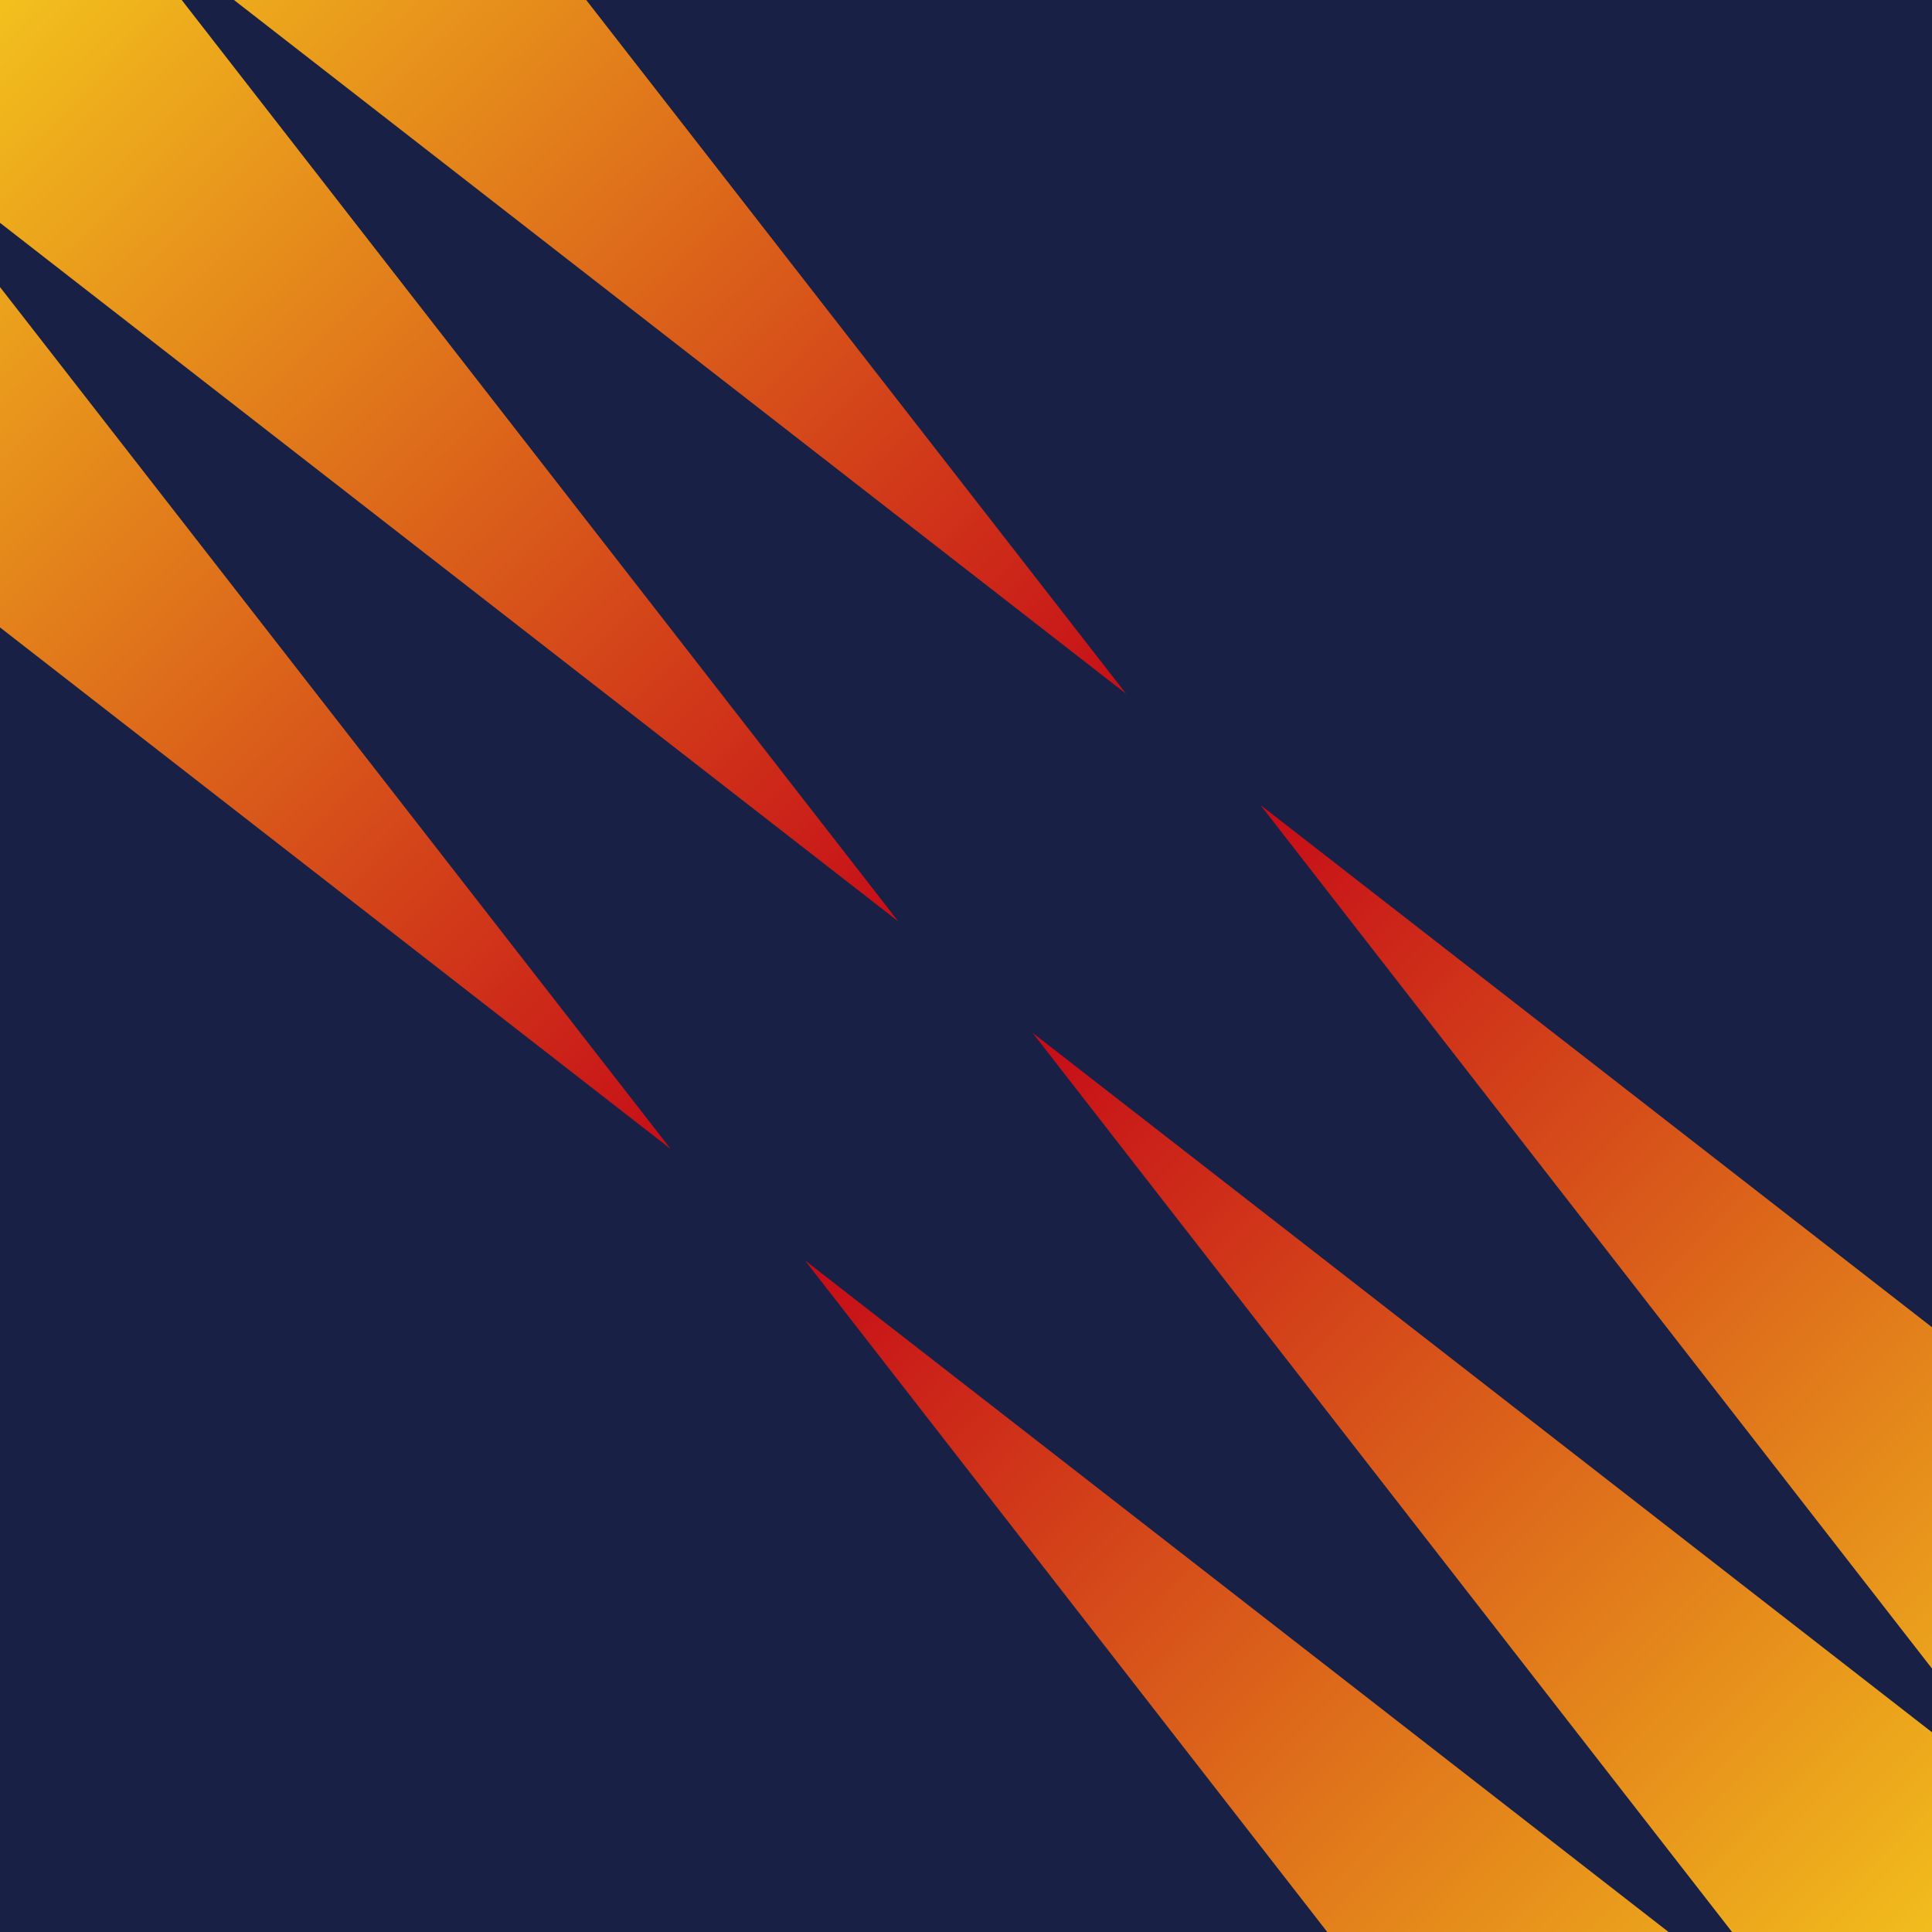 <svg xmlns="http://www.w3.org/2000/svg" xmlns:xlink="http://www.w3.org/1999/xlink" viewBox="0 0 7.937 7.937"><defs><linearGradient id="a"><stop offset="0" style="stop-color:#c50918;stop-opacity:1"/><stop offset="1" style="stop-color:#fff31e;stop-opacity:1"/></linearGradient><linearGradient xlink:href="#a" id="b" x1="3.795" x2="-1.058" y1="3.902" y2="-1.073" gradientUnits="userSpaceOnUse"/><linearGradient xlink:href="#a" id="c" x1="4.192" x2="9.093" y1="4.184" y2="9.041" gradientUnits="userSpaceOnUse"/></defs><path d="M0 0h7.938v7.938H0z" style="fill:#182145;fill-rule:evenodd;stroke-width:.226;stroke-linejoin:round;fill-opacity:1"/><path d="m-1.455 1.446 4.21 3.274L-.52.511ZM-.52.511l4.21 3.274L.416-.425Zm.936-.935 4.21 3.274L1.35-1.36Z" style="fill:url(#b);fill-opacity:1;stroke:none;stroke-width:.265px;stroke-linecap:butt;stroke-linejoin:miter;stroke-opacity:1"/><path d="m9.388 6.581-4.21-3.274 3.274 4.21Zm-.936.936-4.21-3.274 3.275 4.21Zm-.935.935-4.21-3.274 3.274 4.21Z" style="fill:url(#c);fill-opacity:1;stroke:none;stroke-width:.265px;stroke-linecap:butt;stroke-linejoin:miter;stroke-opacity:1"/></svg>